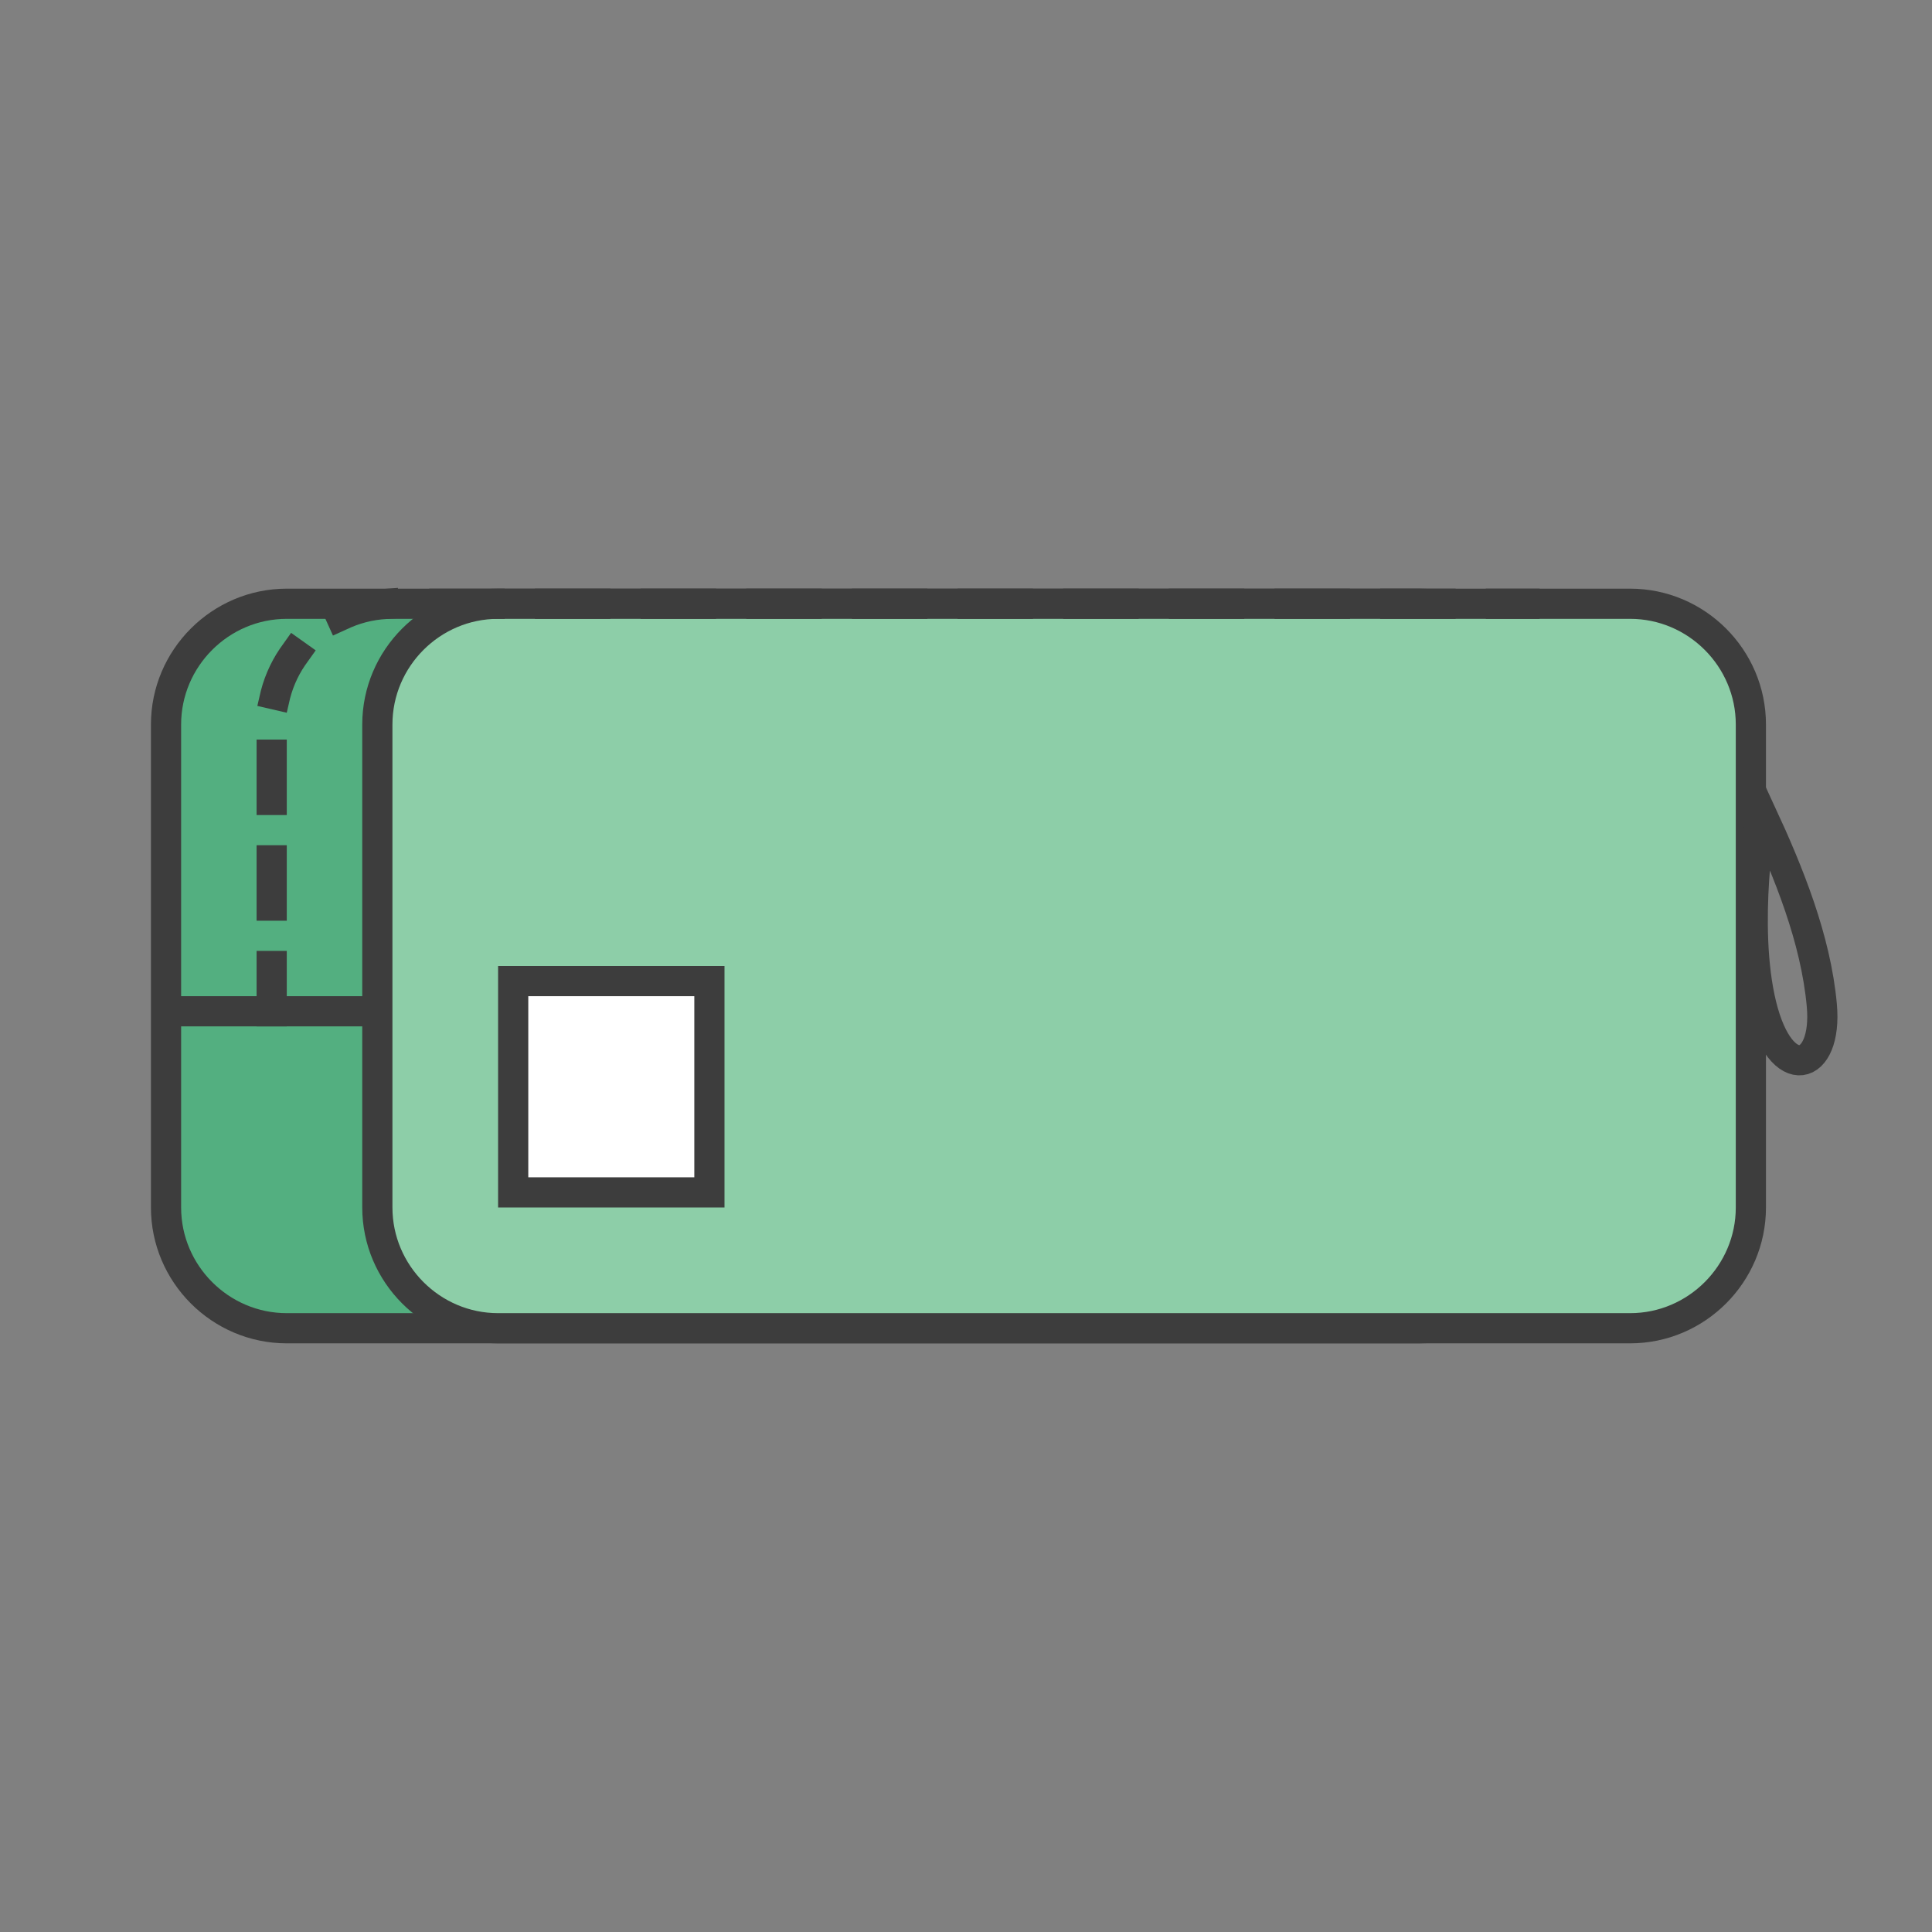 <?xml version="1.0" ?><!DOCTYPE svg  PUBLIC '-//W3C//DTD SVG 1.1//EN'  'http://www.w3.org/Graphics/SVG/1.1/DTD/svg11.dtd'><svg enable-background="new 0 0 128 128" id="Layer_1" version="1.1" viewBox="0 0 128 128" xml:space="preserve" xmlns="http://www.w3.org/2000/svg" xmlns:xlink="http://www.w3.org/1999/xlink"><rect x="0" y="0" width="128" height="128" fill="#808080" stroke="none"/><path d="M102,80c0,4.4-3.6,8-8,8H19c-4.4,0-8-3.6-8-8V48c0-4.4,3.6-8,8-8h75c4.4,0,8,3.6,8,8V80z" fill="#53AF80"/><path d="M102,80c0,4.4-3.6,8-8,8H19c-4.4,0-8-3.6-8-8V48  c0-4.4,3.6-8,8-8h75c4.4,0,8,3.6,8,8V80z" fill="none" stroke="#3D3D3D" stroke-miterlimit="10" stroke-width="2"/><path d="M116,80c0,4.4-3.6,8-8,8H33c-4.4,0-8-3.6-8-8V48c0-4.4,3.6-8,8-8h75c4.4,0,8,3.6,8,8V80z" fill="#8DCEA8"/><path d="M116,80c0,4.4-3.6,8-8,8H33c-4.4,0-8-3.6-8-8V48  c0-4.4,3.6-8,8-8h75c4.4,0,8,3.6,8,8V80z" fill="none" stroke="#3D3D3D" stroke-miterlimit="10" stroke-width="2"/><path d="  M18,67V48c0-4.4,3.6-8,8-8h75" fill="none" stroke="#3D3D3D" stroke-dasharray="3,4" stroke-linecap="square" stroke-linejoin="round" stroke-miterlimit="10" stroke-width="2"/><line fill="none" stroke="#3D3D3D" stroke-miterlimit="10" stroke-width="2" x1="11" x2="25" y1="67" y2="67"/><path d="M116.7,53.9c1.8,3.9,3.6,8.3,4,12.7  c0.4,4.4-2.7,5.3-4,0S116.7,53.9,116.7,53.9z" fill="none" stroke="#3D3D3D" stroke-miterlimit="10" stroke-width="2"/><rect fill="#FFFFFF" height="14" width="13" x="34" y="65"/><rect fill="none" height="14" stroke="#3D3D3D" stroke-miterlimit="10" stroke-width="2" width="13" x="34" y="65"/></svg>